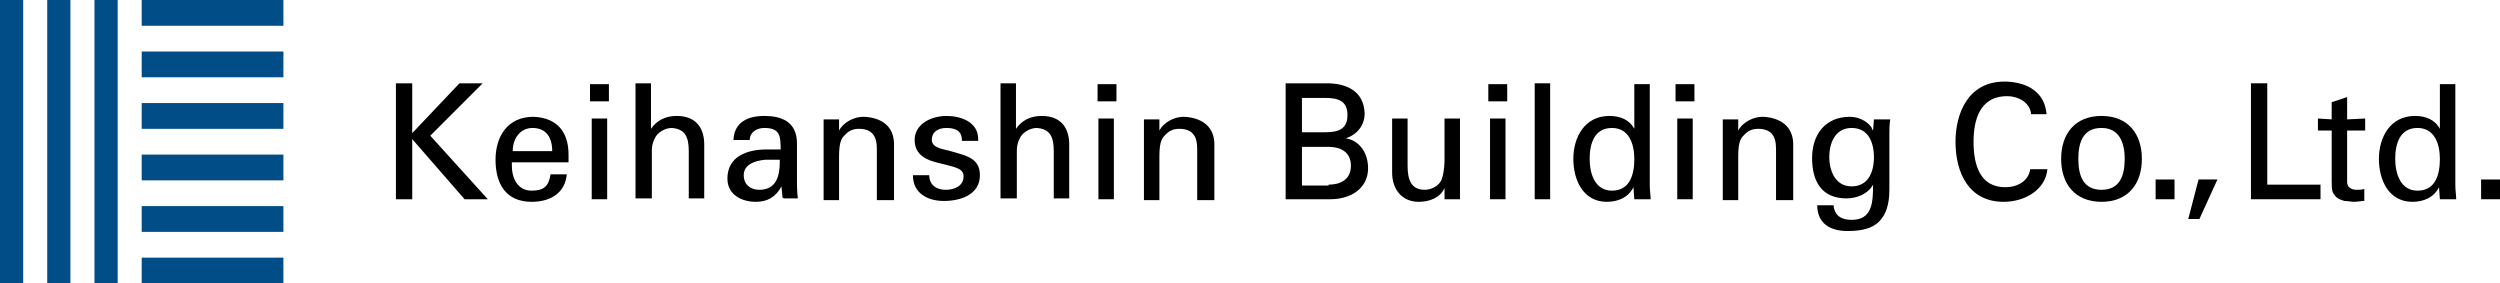<?xml version="1.0" encoding="utf-8"?>
<!-- Generator: Adobe Illustrator 21.1.0, SVG Export Plug-In . SVG Version: 6.00 Build 0)  -->
<svg version="1.1" id="レイヤー_1" xmlns="http://www.w3.org/2000/svg" xmlns:xlink="http://www.w3.org/1999/xlink" x="0px"
	 y="0px" viewBox="0 0 291.1 33" style="enable-background:new 0 0 291.1 33;" xml:space="preserve">
<style type="text/css">
	.st0{fill:#004D87;}
</style>
<g>
	<rect y="0" class="st0" width="2.7" height="33"/>
	<rect x="5.5" y="0" class="st0" width="2.7" height="33"/>
	<rect x="11" y="0" class="st0" width="2.7" height="33"/>
	<rect x="16.5" class="st0" width="16.5" height="3"/>
	<rect x="16.5" y="6" class="st0" width="16.5" height="3"/>
	<rect x="16.5" y="12" class="st0" width="16.5" height="3"/>
	<rect x="16.5" y="18" class="st0" width="16.5" height="3"/>
	<rect x="16.5" y="24" class="st0" width="16.5" height="3"/>
	<rect x="16.5" y="30" class="st0" width="16.5" height="3"/>
	<polygon points="46.1,23.2 46.1,9.7 48,9.7 48,15.5 53.5,9.7 56.2,9.7 50.1,15.8 56.8,23.2 54.1,23.2 48,16.2 48,23.2 	"/>
	<path d="M64.3,17.6L64.3,17.6c0-1.6-0.7-2.7-2.3-2.7c-1.4,0-2.3,1.2-2.3,2.7H64.3z M61.9,23.5c-3,0-4.2-2.1-4.2-4.9
		c0-2.7,1.4-5,4.4-5c2.8,0.1,4.1,1.8,4.1,4.4v0.9h-6.6c0,0.1,0,0.2,0,0.4c0,1.5,0.7,2.9,2.3,2.9c1.4,0,2-0.5,2.2-1.9l0,0h1.9l0,0
		C65.8,22.4,64.2,23.5,61.9,23.5L61.9,23.5z"/>
	<path d="M68.7,11.7V9.8v0h2.2v2H68.7z M68.9,13.8h1.8v9.4h-1.8V13.8z"/>
	<path d="M74,23.2V9.7h1.8V15c0.7-1,1.7-1.5,3-1.5c2.4,0,3.2,1.6,3.2,3.3v6.3h-1.8v-5.5c0-1.6-0.4-2.6-2-2.7c0,0,0,0,0,0
		c-0.7,0-1.7,0.5-2,1.3c-0.3,0.6-0.3,1.1-0.3,1.5c0,0.2,0,0.4,0,0.6v4.8H74z"/>
	<path d="M86.6,20.4c0,1.1,0.8,1.7,1.8,1.7c2,0,2.4-1.6,2.4-3.3c0-0.1,0-0.1,0-0.2h-1.7C88,18.7,86.6,19.1,86.6,20.4 M88,23.5
		c-1.6,0-3.3-0.8-3.3-2.7c0-2.6,2.3-3.4,4.6-3.4h1.6c0-1.6-0.1-2.5-1.9-2.5c-0.9,0-1.7,0.5-1.7,1.4l0,0h-1.9l0,0
		c0.1-2.1,1.7-2.8,3.6-2.8c1.9,0,3.8,0.6,3.8,3.2v4.4c0,0.4,0,1.2,0.1,2l0,0h-1.2c-0.1,0-0.2,0-0.3,0c-0.1,0-0.3,0-0.3-0.2
		c0-0.4-0.1-0.8-0.1-1.2C90.3,23,89.3,23.5,88,23.5L88,23.5z"/>
	<path d="M102.1,23.2v-5.9c0-1.5-0.6-2.3-2.1-2.3c0,0,0,0,0,0c-0.2,0-1,0-1.6,0.7c-0.3,0.3-0.7,0.6-0.7,2.5v5.1h-1.8v-9.4h1.8v1.3
		c0.6-1.1,1.9-1.6,2.8-1.6c0.7,0,3.6,0.2,3.6,3.2v6.5H102.1z"/>
	<path d="M110.2,13.5c1.7,0,3.7,0.7,3.7,2.7c0,0.1,0,0.1,0,0.2l0,0h-1.9l0,0c0,0,0-0.1,0-0.1c0-1.1-0.8-1.4-1.8-1.4
		c-0.9,0-1.7,0.4-1.7,1.4c0,1,1.6,1.1,2.2,1.3c1.6,0.5,3.4,0.7,3.4,2.8c0,2.3-2.3,3-4.2,3c-1.9,0-3.6-0.9-3.6-3c0,0,0,0,0,0l0,0h1.9
		l0,0c0,1.1,0.8,1.7,1.9,1.7c1,0,2.1-0.4,2.1-1.6c0-1-1.4-1.1-2.8-1.5c-1.4-0.3-2.9-0.9-2.9-2.7C106.5,14.4,108.5,13.5,110.2,13.5"
		/>
	<path d="M116.5,23.2V9.7h1.8V15c0.7-1,1.7-1.5,3-1.5c2.4,0,3.2,1.6,3.2,3.3v6.3h-1.8v-5.5c0-1.6-0.4-2.6-2-2.7c0,0,0,0,0,0
		c-0.7,0-1.7,0.5-2,1.3c-0.3,0.6-0.3,1.1-0.3,1.5c0,0.2,0,0.4,0,0.6v4.8H116.5z"/>
	<path d="M127.8,11.7V9.8v0h2.2v2H127.8z M127.9,13.8h1.8v9.4h-1.8V13.8z"/>
	<path d="M139.4,23.2v-5.9c0-1.5-0.6-2.3-2.1-2.3c0,0,0,0,0,0c-0.2,0-1,0-1.6,0.7c-0.3,0.3-0.7,0.6-0.7,2.5v5.1h-1.8v-9.4h1.8v1.3
		c0.6-1.1,1.9-1.6,2.8-1.6c0.6,0,3.6,0.2,3.6,3.2v6.5H139.4z"/>
	<path d="M153.9,15.4c0.1,0,0.2,0,0.4,0c1.6,0,2.6-0.4,2.6-2c0-1.6-1-2-2.6-2c-0.1,0-0.2,0-0.4,0h-2.3v4H153.9z M154.7,21.5
		c1.4,0,2.6-0.6,2.6-2.2c0-1.6-1.2-2.2-2.6-2.2h-3.1v4.5H154.7z M149.7,23.2V9.7l4.8,0c2.3,0,4.3,0.9,4.4,3.5c0,1.4-0.9,2.5-2.2,2.9
		c1.7,0.3,2.6,1.8,2.6,3.5c0,1.6-1,2.8-2.5,3.3c-0.6,0.2-1.2,0.3-1.9,0.3c-0.1,0-0.4,0-0.4,0H149.7z"/>
	<path d="M165.2,23.5c-2,0-3.1-1.5-3.1-3.4v-6.3h1.8v5.5c0,1.6,0.4,2.8,2,2.8c0.7,0,1.7-0.4,2-1.3c0.3-0.9,0.3-2,0.3-2.2v-4.8v0h1.8
		v9.4h-1.8v-1.3C167.7,23,166.5,23.5,165.2,23.5L165.2,23.5z"/>
	<path d="M173.3,11.7V9.8v0h2.2v2H173.3z M173.5,13.8h1.8v9.4h-1.8V13.8z"/>
	<rect x="178.7" y="9.7" width="1.8" height="13.5"/>
	<path d="M187.7,22.2c2.1,0,2.6-1.9,2.6-3.7c0-1.7-0.6-3.6-2.6-3.6c-2.1,0-2.6,1.9-2.6,3.6C185.1,20.2,185.7,22.2,187.7,22.2
		 M187.1,23.5c-2.8,0-3.9-2.6-3.9-5c0-2.5,1.3-5,4.2-5c1.2,0,2.3,0.4,2.9,1.5V9.8v0h1.8v11.8c0,0.6,0.1,1.1,0.1,1.6l0,0h-1.9
		l-0.1-1.4v0C189.6,23,188.4,23.5,187.1,23.5L187.1,23.5z"/>
	<path d="M195.1,11.7V9.8v0h2.2v2H195.1z M195.3,13.8h1.8v9.4h-1.8V13.8z"/>
	<path d="M206.8,23.2v-5.9c0-1.5-0.6-2.3-2.1-2.3c0,0,0,0,0,0c-0.2,0-1,0-1.6,0.7c-0.3,0.3-0.7,0.6-0.7,2.5v5.1h-1.8v-9.4h1.8v1.3
		c0.6-1.1,1.9-1.6,2.8-1.6c0.6,0,3.6,0.2,3.6,3.2v6.5H206.8z"/>
	<path d="M215.6,21.7c1.9,0,2.6-1.6,2.6-3.4c0-1.8-0.7-3.4-2.6-3.4c-2,0-2.6,1.9-2.6,3.4C213,19.7,213.6,21.7,215.6,21.7
		 M211.6,23.9L211.6,23.9l1.9,0l0,0c0.1,1.2,0.9,1.7,2.1,1.7c2.4,0,2.5-2,2.5-4.1c-0.6,1.1-1.9,1.6-3.1,1.6c-2.9,0-4-2-4-4.7
		c0-2.7,1.5-4.8,4.4-4.8c0.9,0,1.9,0.4,2.5,1.2c0,0,0.1,0.3,0.2,0.4l0.1-1.3l0,0h1.9l0,0c-0.1,0.6-0.1,1.1-0.1,1.7v6.5
		c0,1.7-0.4,2.9-1.2,3.7c-0.8,0.8-2,1.1-3.7,1.1h0C213.1,26.9,211.6,26,211.6,23.9"/>
	<path d="M236.5,13.3L236.5,13.3c-0.1-1.3-1.4-2.1-2.8-2.1c-3.3,0-3.9,3-3.9,5.3c0,2.8,0.8,5.3,3.7,5.3c1.4,0,2.7-0.7,2.9-2.1l0,0h2
		l0,0c-0.2,2.3-2.5,3.8-5.1,3.8h0c-4,0-5.6-3.3-5.6-7c0-3.2,1.4-7,5.7-7c0.1,0,0.1,0,0.2,0c2.6,0.1,4.5,1.3,4.7,3.8l0,0H236.5z"/>
	<path d="M244.7,22.1c2.1,0,2.7-1.6,2.7-3.6c0-2-0.7-3.6-2.7-3.6c-2.1,0-2.7,1.6-2.7,3.6C242,20.5,242.6,22.1,244.7,22.1 M240,18.5
		c0-2.9,1.6-5,4.7-5c3.1,0,4.7,2.1,4.7,5c0,2.9-1.6,5-4.7,5C241.6,23.5,240,21.4,240,18.5"/>
	<rect x="251" y="20.9" width="2.2" height="2.3"/>
	<polygon points="254.8,25.5 256,20.9 256,20.9 258.2,20.9 256.1,25.5 	"/>
	<polygon points="262.1,23.2 262.1,9.7 264,9.7 264,21.5 270.2,21.5 270.2,23.2 	"/>
	<path d="M273,23.4c-0.3-0.1-0.8-0.2-1.1-0.6c-0.3-0.4-0.4-0.5-0.4-1.7v-5.9l-1.6,0v-1.4l1.6,0.1v-2l1.8-0.6v2.6l2.1-0.1v1.4l-2.1,0
		v6c0,0.6,0.5,0.9,1.1,0.9c0.3,0,0.6,0,0.9-0.1l0,0v1.4l0,0c-0.4,0-0.8,0.1-1.2,0.1C273.8,23.5,273.4,23.4,273,23.4"/>
	<path d="M281.5,22.2c2.1,0,2.6-1.9,2.6-3.7c0-1.7-0.6-3.6-2.6-3.6c-2.1,0-2.6,1.9-2.6,3.6C278.9,20.2,279.5,22.2,281.5,22.2
		 M280.9,23.5c-2.8,0-3.9-2.6-3.9-5c0-2.5,1.3-5,4.2-5c1.2,0,2.3,0.4,2.9,1.5V9.8v0h1.8v11.8c0,0.6,0.1,1.1,0.1,1.6l0,0h-1.9
		l-0.1-1.4v0C283.4,23,282.2,23.5,280.9,23.5L280.9,23.5z"/>
	<rect x="288.9" y="20.9" width="2.2" height="2.3"/>
</g>
</svg>
